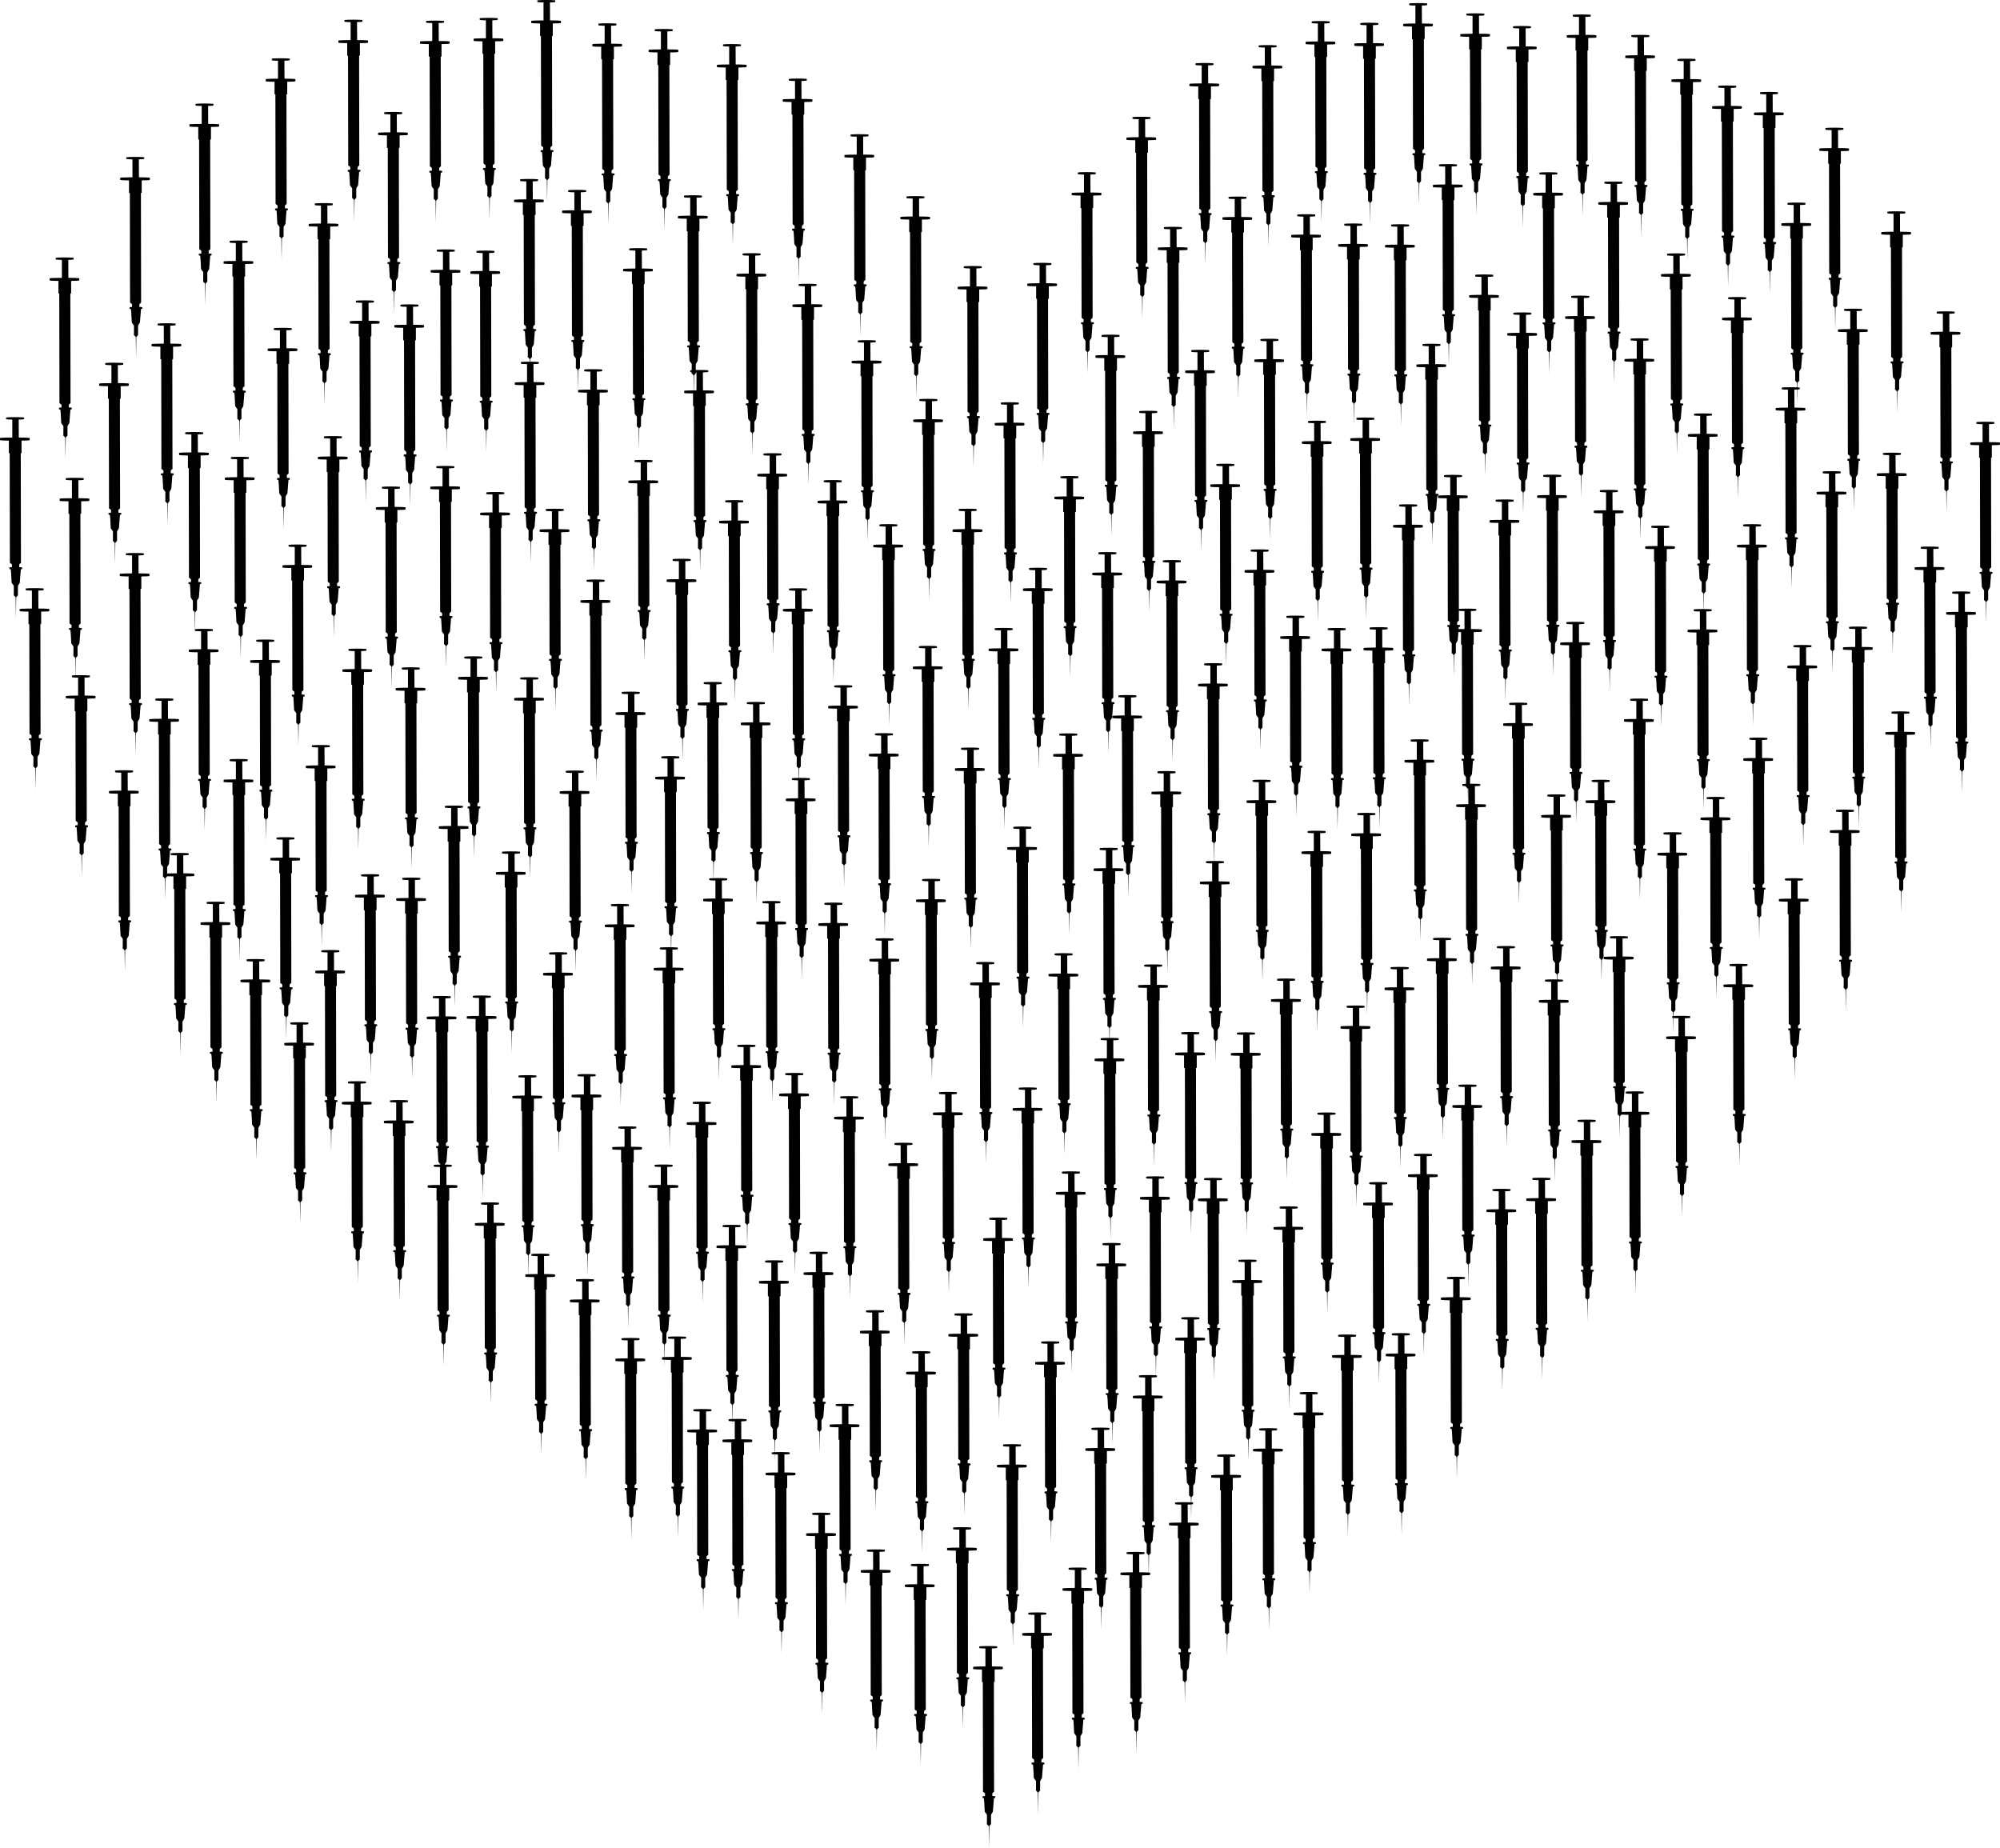 <?xml version="1.0" encoding="utf-8"?>
<!-- Generator: Adobe Illustrator 20.0.0, SVG Export Plug-In . SVG Version: 6.00 Build 0)  -->
<!DOCTYPE svg PUBLIC "-//W3C//DTD SVG 1.1//EN" "http://www.w3.org/Graphics/SVG/1.1/DTD/svg11.dtd">
<svg version="1.1" id="Layer_1" xmlns="http://www.w3.org/2000/svg" xmlns:xlink="http://www.w3.org/1999/xlink" x="0px" y="0px"
	 viewBox="0 0 5412.168 5000" enable-background="new 0 0 5412.168 5000" xml:space="preserve">
<symbol  id="_x31_" viewBox="-18.434 -125 36.869 250">
	<path d="M1.287-125l0.336,26.635c0.005,0.043,0.01,0.081,0.016,0.11c0.585,0.639,1.071,1.369,1.65,2.011
		c0.176,0.092,0.539,0.058,0.486,0.347C3.83-90.689,3.697-84.59,3.796-84.043c2.979,5.316,2.016,1.481,2.662,8.55
		c0.009,0.098,0.776,9.783,0.913,11.897c0.53,0.132,1.103,0.118,1.597,0.376c0.128,0.163-0.013,1.066,0.093,1.902
		c-0.609,0.264-3.418,0.363-3.699,0.445c0.107,1.118-0.031,2.25,0.069,3.365c0.968,1.054,2.033,1.676,2.103,2.064
		C7.49-54.235,7.332,79.28,7.307,79.989c0.05,0.525,1.004,0.241,0.982,0.807c-0.027,4.23,0.027,12.8-0.016,15.096
		c12.037,0.431,9.977-0.398,10.096,3.284c-1.049,0.472-12.751,0.531-13.506,0.527c-0.097,0.996,0.004,20.535-0.107,22.287
		c0.243-0.016,6.776,0.152,6.657,0.7c-0.043,1.956,0.186,1.826-0.428,1.93c-4.322,0.506-19.085,0.548-21.868-0.128
		c-0.005-0.099-0.056-1.734,0.046-1.984c0.835-0.417,6.728-0.559,7.639-0.556c-0.049-1,0.019-11.53,0.01-22.252
		c-0.636,0.002-14.982-0.039-15.219-0.634c-0.043-0.229-0.035-2.285,0.016-2.634c1.733-0.437,9.089-0.52,10.93-0.526
		c0.037-1.33,0.004-14.038,0-15.385c0.342-0.138,0.698-0.236,1.042-0.37c0.043-1.357,0.151-135.252,0.245-135.677
		c0.75-0.734,1.679-1.275,2.45-1.99c0.094-0.245,0.053-0.518,0.061-0.776c-0.1-2.95,0.229-2.606-0.272-2.686
		c-0.918-0.04-1.834-0.156-2.74-0.299c-0.227-0.174-0.099-0.502-0.123-0.744c0.044-0.402-0.082-0.836,0.062-1.217
		c2.2-1.296,1.613,3.846,2.697-16.686c0.069-0.798,1.271-1.924,2.75-4.14c0.058-7.754-0.117-12.091-0.117-12.091
		c0.733-0.168,0.231,0.383,2.365-2.204c0-0.002,0-0.005,0.001-0.007L1.287-125z"/>
</symbol>
<g>
	
		<use xlink:href="#_x31_"  width="36.869" height="250" x="-18.434" y="-125" transform="matrix(2.183 0 0 -2.183 3120.081 2882.622)" overflow="visible"/>
	
		<use xlink:href="#_x31_"  width="36.869" height="250" x="-18.434" y="-125" transform="matrix(2.183 0 0 -2.183 4434.998 2163.175)" overflow="visible"/>
	
		<use xlink:href="#_x31_"  width="36.869" height="250" x="-18.434" y="-125" transform="matrix(2.183 0 0 -2.183 2877.584 2852.199)" overflow="visible"/>
	
		<use xlink:href="#_x31_"  width="36.869" height="250" x="-18.434" y="-125" transform="matrix(2.183 0 0 -2.183 2392.965 2811.807)" overflow="visible"/>
	
		<use xlink:href="#_x31_"  width="36.869" height="250" x="-18.434" y="-125" transform="matrix(2.183 0 0 -2.183 40.239 1401.681)" overflow="visible"/>
	
		<use xlink:href="#_x31_"  width="36.869" height="250" x="-18.434" y="-125" transform="matrix(2.183 0 0 -2.183 2369.692 4465.683)" overflow="visible"/>
	
		<use xlink:href="#_x31_"  width="36.869" height="250" x="-18.434" y="-125" transform="matrix(2.183 0 0 -2.183 201.631 1565.869)" overflow="visible"/>
	
		<use xlink:href="#_x31_"  width="36.869" height="250" x="-18.434" y="-125" transform="matrix(2.183 0 0 -2.183 1844.099 1784.878)" overflow="visible"/>
	
		<use xlink:href="#_x31_"  width="36.869" height="250" x="-18.434" y="-125" transform="matrix(2.183 0 0 -2.183 3562.21 2520.929)" overflow="visible"/>
	
		<use xlink:href="#_x31_"  width="36.869" height="250" x="-18.434" y="-125" transform="matrix(2.183 0 0 -2.183 1586.946 3179.378)" overflow="visible"/>
	
		<use xlink:href="#_x31_"  width="36.869" height="250" x="-18.434" y="-125" transform="matrix(2.183 0 0 -2.183 809.476 3039.056)" overflow="visible"/>
	
		<use xlink:href="#_x31_"  width="36.869" height="250" x="-18.434" y="-125" transform="matrix(2.183 0 0 -2.183 645.282 2326.737)" overflow="visible"/>
	
		<use xlink:href="#_x31_"  width="36.869" height="250" x="-18.434" y="-125" transform="matrix(2.183 0 0 -2.183 1726.365 944.301)" overflow="visible"/>
	
		<use xlink:href="#_x31_"  width="36.869" height="250" x="-18.434" y="-125" transform="matrix(2.183 0 0 -2.183 2841.496 3902.523)" overflow="visible"/>
	
		<use xlink:href="#_x31_"  width="36.869" height="250" x="-18.434" y="-125" transform="matrix(2.183 0 0 -2.183 2631.756 992.665)" overflow="visible"/>
	
		<use xlink:href="#_x31_"  width="36.869" height="250" x="-18.434" y="-125" transform="matrix(2.183 0 0 -2.183 2738.053 4180.885)" overflow="visible"/>
	
		<use xlink:href="#_x31_"  width="36.869" height="250" x="-18.434" y="-125" transform="matrix(2.183 0 0 -2.183 2391.441 2256.829)" overflow="visible"/>
	
		<use xlink:href="#_x31_"  width="36.869" height="250" x="-18.434" y="-125" transform="matrix(2.183 0 0 -2.183 1433.233 1251.611)" overflow="visible"/>
	
		<use xlink:href="#_x31_"  width="36.869" height="250" x="-18.434" y="-125" transform="matrix(2.183 0 0 -2.183 335.078 2357.169)" overflow="visible"/>
	
		<use xlink:href="#_x31_"  width="36.869" height="250" x="-18.434" y="-125" transform="matrix(2.183 0 0 -2.183 3534.142 852.495)" overflow="visible"/>
	
		<use xlink:href="#_x31_"  width="36.869" height="250" x="-18.434" y="-125" transform="matrix(2.183 0 0 -2.183 4860.747 821.028)" overflow="visible"/>
	
		<use xlink:href="#_x31_"  width="36.869" height="250" x="-18.434" y="-125" transform="matrix(2.183 0 0 -2.183 5131.062 844.685)" overflow="visible"/>
	
		<use xlink:href="#_x31_"  width="36.869" height="250" x="-18.434" y="-125" transform="matrix(2.183 0 0 -2.183 2897.365 3442.64)" overflow="visible"/>
	
		<use xlink:href="#_x31_"  width="36.869" height="250" x="-18.434" y="-125" transform="matrix(2.183 0 0 -2.183 4119.063 1118.291)" overflow="visible"/>
	
		<use xlink:href="#_x31_"  width="36.869" height="250" x="-18.434" y="-125" transform="matrix(2.183 0 0 -2.183 1891.722 1274.003)" overflow="visible"/>
	
		<use xlink:href="#_x31_"  width="36.869" height="250" x="-18.434" y="-125" transform="matrix(2.183 0 0 -2.183 4673.44 504.217)" overflow="visible"/>
	
		<use xlink:href="#_x31_"  width="36.869" height="250" x="-18.434" y="-125" transform="matrix(2.183 0 0 -2.183 1063.375 575.736)" overflow="visible"/>
	
		<use xlink:href="#_x31_"  width="36.869" height="250" x="-18.434" y="-125" transform="matrix(2.183 0 0 -2.183 2086.932 2711.057)" overflow="visible"/>
	
		<use xlink:href="#_x31_"  width="36.869" height="250" x="-18.434" y="-125" transform="matrix(2.183 0 0 -2.183 1509.808 2849.666)" overflow="visible"/>
	
		<use xlink:href="#_x31_"  width="36.869" height="250" x="-18.434" y="-125" transform="matrix(2.183 0 0 -2.183 3004.576 1178.453)" overflow="visible"/>
	
		<use xlink:href="#_x31_"  width="36.869" height="250" x="-18.434" y="-125" transform="matrix(2.183 0 0 -2.183 648.599 1508.969)" overflow="visible"/>
	
		<use xlink:href="#_x31_"  width="36.869" height="250" x="-18.434" y="-125" transform="matrix(2.183 0 0 -2.183 3106.592 1384.475)" overflow="visible"/>
	
		<use xlink:href="#_x31_"  width="36.869" height="250" x="-18.434" y="-125" transform="matrix(2.183 0 0 -2.183 4107.896 2174.259)" overflow="visible"/>
	
		<use xlink:href="#_x31_"  width="36.869" height="250" x="-18.434" y="-125" transform="matrix(2.183 0 0 -2.183 3050.206 2153.724)" overflow="visible"/>
	
		<use xlink:href="#_x31_"  width="36.869" height="250" x="-18.434" y="-125" transform="matrix(2.183 0 0 -2.183 364.341 1769.298)" overflow="visible"/>
	
		<use xlink:href="#_x31_"  width="36.869" height="250" x="-18.434" y="-125" transform="matrix(2.183 0 0 -2.183 1303.281 2966.76)" overflow="visible"/>
	
		<use xlink:href="#_x31_"  width="36.869" height="250" x="-18.434" y="-125" transform="matrix(2.183 0 0 -2.183 764.481 1159.975)" overflow="visible"/>
	
		<use xlink:href="#_x31_"  width="36.869" height="250" x="-18.434" y="-125" transform="matrix(2.183 0 0 -2.183 3991.826 308.93)" overflow="visible"/>
	
		<use xlink:href="#_x31_"  width="36.869" height="250" x="-18.434" y="-125" transform="matrix(2.183 0 0 -2.183 4331.062 2382.951)" overflow="visible"/>
	
		<use xlink:href="#_x31_"  width="36.869" height="250" x="-18.434" y="-125" transform="matrix(2.183 0 0 -2.183 2999.666 2567.042)" overflow="visible"/>
	
		<use xlink:href="#_x31_"  width="36.869" height="250" x="-18.434" y="-125" transform="matrix(2.183 0 0 -2.183 1339.694 1604.296)" overflow="visible"/>
	
		<use xlink:href="#_x31_"  width="36.869" height="250" x="-18.434" y="-125" transform="matrix(2.183 0 0 -2.183 717.191 2003.499)" overflow="visible"/>
	
		<use xlink:href="#_x31_"  width="36.869" height="250" x="-18.434" y="-125" transform="matrix(2.183 0 0 -2.183 1079.099 3249.666)" overflow="visible"/>
	
		<use xlink:href="#_x31_"  width="36.869" height="250" x="-18.434" y="-125" transform="matrix(2.183 0 0 -2.183 2511.552 1352.118)" overflow="visible"/>
	
		<use xlink:href="#_x31_"  width="36.869" height="250" x="-18.434" y="-125" transform="matrix(2.183 0 0 -2.183 4525.355 2524.91)" overflow="visible"/>
	
		<use xlink:href="#_x31_"  width="36.869" height="250" x="-18.434" y="-125" transform="matrix(2.183 0 0 -2.183 2977.302 4136.105)" overflow="visible"/>
	
		<use xlink:href="#_x31_"  width="36.869" height="250" x="-18.434" y="-125" transform="matrix(2.183 0 0 -2.183 2996.156 1766.788)" overflow="visible"/>
	
		<use xlink:href="#_x31_"  width="36.869" height="250" x="-18.434" y="-125" transform="matrix(2.183 0 0 -2.183 1426.753 3182.326)" overflow="visible"/>
	
		<use xlink:href="#_x31_"  width="36.869" height="250" x="-18.434" y="-125" transform="matrix(2.183 0 0 -2.183 2780.576 3215.472)" overflow="visible"/>
	
		<use xlink:href="#_x31_"  width="36.869" height="250" x="-18.434" y="-125" transform="matrix(2.183 0 0 -2.183 759.232 430.563)" overflow="visible"/>
	
		<use xlink:href="#_x31_"  width="36.869" height="250" x="-18.434" y="-125" transform="matrix(2.183 0 0 -2.183 3348.218 804.799)" overflow="visible"/>
	
		<use xlink:href="#_x31_"  width="36.869" height="250" x="-18.434" y="-125" transform="matrix(2.183 0 0 -2.183 5371.929 1414.132)" overflow="visible"/>
	
		<use xlink:href="#_x31_"  width="36.869" height="250" x="-18.434" y="-125" transform="matrix(2.183 0 0 -2.183 174.403 969.532)" overflow="visible"/>
	
		<use xlink:href="#_x31_"  width="36.869" height="250" x="-18.434" y="-125" transform="matrix(2.183 0 0 -2.183 93.317 1864.426)" overflow="visible"/>
	
		<use xlink:href="#_x31_"  width="36.869" height="250" x="-18.434" y="-125" transform="matrix(2.183 0 0 -2.183 1204.508 1533.659)" overflow="visible"/>
	
		<use xlink:href="#_x31_"  width="36.869" height="250" x="-18.434" y="-125" transform="matrix(2.183 0 0 -2.183 1874.688 801.265)" overflow="visible"/>
	
		<use xlink:href="#_x31_"  width="36.869" height="250" x="-18.434" y="-125" transform="matrix(2.183 0 0 -2.183 444.027 2162.702)" overflow="visible"/>
	
		<use xlink:href="#_x31_"  width="36.869" height="250" x="-18.434" y="-125" transform="matrix(2.183 0 0 -2.183 5142.133 2197.93)" overflow="visible"/>
	
		<use xlink:href="#_x31_"  width="36.869" height="250" x="-18.434" y="-125" transform="matrix(2.183 0 0 -2.183 3429.66 394.883)" overflow="visible"/>
	
		<use xlink:href="#_x31_"  width="36.869" height="250" x="-18.434" y="-125" transform="matrix(2.183 0 0 -2.183 2112.178 4202.221)" overflow="visible"/>
	
		<use xlink:href="#_x31_"  width="36.869" height="250" x="-18.434" y="-125" transform="matrix(2.183 0 0 -2.183 4118.111 343.147)" overflow="visible"/>
	
		<use xlink:href="#_x31_"  width="36.869" height="250" x="-18.434" y="-125" transform="matrix(2.183 0 0 -2.183 875.479 822.502)" overflow="visible"/>
	
		<use xlink:href="#_x31_"  width="36.869" height="250" x="-18.434" y="-125" transform="matrix(2.183 0 0 -2.183 1112.429 2647.703)" overflow="visible"/>
	
		<use xlink:href="#_x31_"  width="36.869" height="250" x="-18.434" y="-125" transform="matrix(2.183 0 0 -2.183 4275.688 1072.843)" overflow="visible"/>
	
		<use xlink:href="#_x31_"  width="36.869" height="250" x="-18.434" y="-125" transform="matrix(2.183 0 0 -2.183 3431.066 4137.628)" overflow="visible"/>
	
		<use xlink:href="#_x31_"  width="36.869" height="250" x="-18.434" y="-125" transform="matrix(2.183 0 0 -2.183 4210.977 2422.484)" overflow="visible"/>
	
		<use xlink:href="#_x31_"  width="36.869" height="250" x="-18.434" y="-125" transform="matrix(2.183 0 0 -2.183 552.799 552.918)" overflow="visible"/>
	
		<use xlink:href="#_x31_"  width="36.869" height="250" x="-18.434" y="-125" transform="matrix(2.183 0 0 -2.183 3661.419 877.611)" overflow="visible"/>
	
		<use xlink:href="#_x31_"  width="36.869" height="250" x="-18.434" y="-125" transform="matrix(2.183 0 0 -2.183 2476.662 803.521)" overflow="visible"/>
	
		<use xlink:href="#_x31_"  width="36.869" height="250" x="-18.434" y="-125" transform="matrix(2.183 0 0 -2.183 4549.034 3021.747)" overflow="visible"/>
	
		<use xlink:href="#_x31_"  width="36.869" height="250" x="-18.434" y="-125" transform="matrix(2.183 0 0 -2.183 2367.238 3818.193)" overflow="visible"/>
	
		<use xlink:href="#_x31_"  width="36.869" height="250" x="-18.434" y="-125" transform="matrix(2.183 0 0 -2.183 804.631 1746.372)" overflow="visible"/>
	
		<use xlink:href="#_x31_"  width="36.869" height="250" x="-18.434" y="-125" transform="matrix(2.183 0 0 -2.183 4877.004 2018.216)" overflow="visible"/>
	
		<use xlink:href="#_x31_"  width="36.869" height="250" x="-18.434" y="-125" transform="matrix(2.183 0 0 -2.183 3072.347 4472.404)" overflow="visible"/>
	
		<use xlink:href="#_x31_"  width="36.869" height="250" x="-18.434" y="-125" transform="matrix(2.183 0 0 -2.183 3850.311 3395.006)" overflow="visible"/>
	
		<use xlink:href="#_x31_"  width="36.869" height="250" x="-18.434" y="-125" transform="matrix(2.183 0 0 -2.183 2214.743 3660.011)" overflow="visible"/>
	
		<use xlink:href="#_x31_"  width="36.869" height="250" x="-18.434" y="-125" transform="matrix(2.183 0 0 -2.183 4204.532 2923.138)" overflow="visible"/>
	
		<use xlink:href="#_x31_"  width="36.869" height="250" x="-18.434" y="-125" transform="matrix(2.183 0 0 -2.183 1107.33 1096.427)" overflow="visible"/>
	
		<use xlink:href="#_x31_"  width="36.869" height="250" x="-18.434" y="-125" transform="matrix(2.183 0 0 -2.183 3837.198 281.244)" overflow="visible"/>
	
		<use xlink:href="#_x31_"  width="36.869" height="250" x="-18.434" y="-125" transform="matrix(2.183 0 0 -2.183 3970.571 3207.651)" overflow="visible"/>
	
		<use xlink:href="#_x31_"  width="36.869" height="250" x="-18.434" y="-125" transform="matrix(2.183 0 0 -2.183 2808.392 1809.178)" overflow="visible"/>
	
		<use xlink:href="#_x31_"  width="36.869" height="250" x="-18.434" y="-125" transform="matrix(2.183 0 0 -2.183 2806.397 4636.152)" overflow="visible"/>
	
		<use xlink:href="#_x31_"  width="36.869" height="250" x="-18.434" y="-125" transform="matrix(2.183 0 0 -2.183 5027.429 1968.343)" overflow="visible"/>
	
		<use xlink:href="#_x31_"  width="36.869" height="250" x="-18.434" y="-125" transform="matrix(2.183 0 0 -2.183 3434.491 1189.533)" overflow="visible"/>
	
		<use xlink:href="#_x31_"  width="36.869" height="250" x="-18.434" y="-125" transform="matrix(2.183 0 0 -2.183 4279.819 311.997)" overflow="visible"/>
	
		<use xlink:href="#_x31_"  width="36.869" height="250" x="-18.434" y="-125" transform="matrix(2.183 0 0 -2.183 2166.671 2377.86)" overflow="visible"/>
	
		<use xlink:href="#_x31_"  width="36.869" height="250" x="-18.434" y="-125" transform="matrix(2.183 0 0 -2.183 1382.156 2576.742)" overflow="visible"/>
	
		<use xlink:href="#_x31_"  width="36.869" height="250" x="-18.434" y="-125" transform="matrix(2.183 0 0 -2.183 4956.183 1547.891)" overflow="visible"/>
	
		<use xlink:href="#_x31_"  width="36.869" height="250" x="-18.434" y="-125" transform="matrix(2.183 0 0 -2.183 4438.255 367.176)" overflow="visible"/>
	
		<use xlink:href="#_x31_"  width="36.869" height="250" x="-18.434" y="-125" transform="matrix(2.183 0 0 -2.183 2281.274 2127.025)" overflow="visible"/>
	
		<use xlink:href="#_x31_"  width="36.869" height="250" x="-18.434" y="-125" transform="matrix(2.183 0 0 -2.183 2252.855 1571.936)" overflow="visible"/>
	
		<use xlink:href="#_x31_"  width="36.869" height="250" x="-18.434" y="-125" transform="matrix(2.183 0 0 -2.183 2033.261 958.013)" overflow="visible"/>
	
		<use xlink:href="#_x31_"  width="36.869" height="250" x="-18.434" y="-125" transform="matrix(2.183 0 0 -2.183 2820.165 984.077)" overflow="visible"/>
	
		<use xlink:href="#_x31_"  width="36.869" height="250" x="-18.434" y="-125" transform="matrix(2.183 0 0 -2.183 2665.581 2875.952)" overflow="visible"/>
	
		<use xlink:href="#_x31_"  width="36.869" height="250" x="-18.434" y="-125" transform="matrix(2.183 0 0 -2.183 2325.362 636.026)" overflow="visible"/>
	
		<use xlink:href="#_x31_"  width="36.869" height="250" x="-18.434" y="-125" transform="matrix(2.183 0 0 -2.183 2297.361 3239.041)" overflow="visible"/>
	
		<use xlink:href="#_x31_"  width="36.869" height="250" x="-18.434" y="-125" transform="matrix(2.183 0 0 -2.183 3156.053 2359.37)" overflow="visible"/>
	
		<use xlink:href="#_x31_"  width="36.869" height="250" x="-18.434" y="-125" transform="matrix(2.183 0 0 -2.183 3504.685 1938.74)" overflow="visible"/>
	
		<use xlink:href="#_x31_"  width="36.869" height="250" x="-18.434" y="-125" transform="matrix(2.183 0 0 -2.183 3573.227 329.788)" overflow="visible"/>
	
		<use xlink:href="#_x31_"  width="36.869" height="250" x="-18.434" y="-125" transform="matrix(2.183 0 0 -2.183 955.815 326.137)" overflow="visible"/>
	
		<use xlink:href="#_x31_"  width="36.869" height="250" x="-18.434" y="-125" transform="matrix(2.183 0 0 -2.183 1313.102 951.016)" overflow="visible"/>
	
		<use xlink:href="#_x31_"  width="36.869" height="250" x="-18.434" y="-125" transform="matrix(2.183 0 0 -2.183 2606.64 3826.745)" overflow="visible"/>
	
		<use xlink:href="#_x31_"  width="36.869" height="250" x="-18.434" y="-125" transform="matrix(2.183 0 0 -2.183 3282.32 2067.35)" overflow="visible"/>
	
		<use xlink:href="#_x31_"  width="36.869" height="250" x="-18.434" y="-125" transform="matrix(2.183 0 0 -2.183 965.368 3198.699)" overflow="visible"/>
	
		<use xlink:href="#_x31_"  width="36.869" height="250" x="-18.434" y="-125" transform="matrix(2.183 0 0 -2.183 645.185 923.81)" overflow="visible"/>
	
		<use xlink:href="#_x31_"  width="36.869" height="250" x="-18.434" y="-125" transform="matrix(2.183 0 0 -2.183 3287.187 2602.723)" overflow="visible"/>
	
		<use xlink:href="#_x31_"  width="36.869" height="250" x="-18.434" y="-125" transform="matrix(2.183 0 0 -2.183 4563.171 431.69)" overflow="visible"/>
	
		<use xlink:href="#_x31_"  width="36.869" height="250" x="-18.434" y="-125" transform="matrix(2.183 0 0 -2.183 5119.149 1497.872)" overflow="visible"/>
	
		<use xlink:href="#_x31_"  width="36.869" height="250" x="-18.434" y="-125" transform="matrix(2.183 0 0 -2.183 1321.869 321.189)" overflow="visible"/>
	
		<use xlink:href="#_x31_"  width="36.869" height="250" x="-18.434" y="-125" transform="matrix(2.183 0 0 -2.183 1582.385 3734.024)" overflow="visible"/>
	
		<use xlink:href="#_x31_"  width="36.869" height="250" x="-18.434" y="-125" transform="matrix(2.183 0 0 -2.183 1696.983 3320.878)" overflow="visible"/>
	
		<use xlink:href="#_x31_"  width="36.869" height="250" x="-18.434" y="-125" transform="matrix(2.183 0 0 -2.183 986.881 1085.678)" overflow="visible"/>
	
		<use xlink:href="#_x31_"  width="36.869" height="250" x="-18.434" y="-125" transform="matrix(2.183 0 0 -2.183 582.945 2712.881)" overflow="visible"/>
	
		<use xlink:href="#_x31_"  width="36.869" height="250" x="-18.434" y="-125" transform="matrix(2.183 0 0 -2.183 3694.289 1402.768)" overflow="visible"/>
	
		<use xlink:href="#_x31_"  width="36.869" height="250" x="-18.434" y="-125" transform="matrix(2.183 0 0 -2.183 3901.837 2810.516)" overflow="visible"/>
	
		<use xlink:href="#_x31_"  width="36.869" height="250" x="-18.434" y="-125" transform="matrix(2.183 0 0 -2.183 3704.96 334.345)" overflow="visible"/>
	
		<use xlink:href="#_x31_"  width="36.869" height="250" x="-18.434" y="-125" transform="matrix(2.183 0 0 -2.183 5013.938 1108.143)" overflow="visible"/>
	
		<use xlink:href="#_x31_"  width="36.869" height="250" x="-18.434" y="-125" transform="matrix(2.183 0 0 -2.183 2765.851 2509.462)" overflow="visible"/>
	
		<use xlink:href="#_x31_"  width="36.869" height="250" x="-18.434" y="-125" transform="matrix(2.183 0 0 -2.183 1795.45 351.267)" overflow="visible"/>
	
		<use xlink:href="#_x31_"  width="36.869" height="250" x="-18.434" y="-125" transform="matrix(2.183 0 0 -2.183 2492.28 3929.211)" overflow="visible"/>
	
		<use xlink:href="#_x31_"  width="36.869" height="250" x="-18.434" y="-125" transform="matrix(2.183 0 0 -2.183 4071.124 1624.391)" overflow="visible"/>
	
		<use xlink:href="#_x31_"  width="36.869" height="250" x="-18.434" y="-125" transform="matrix(2.183 0 0 -2.183 2731.987 1361.383)" overflow="visible"/>
	
		<use xlink:href="#_x31_"  width="36.869" height="250" x="-18.434" y="-125" transform="matrix(2.183 0 0 -2.183 1986.236 1626.211)" overflow="visible"/>
	
		<use xlink:href="#_x31_"  width="36.869" height="250" x="-18.434" y="-125" transform="matrix(2.183 0 0 -2.183 3371.019 3066.404)" overflow="visible"/>
	
		<use xlink:href="#_x31_"  width="36.869" height="250" x="-18.434" y="-125" transform="matrix(2.183 0 0 -2.183 3696.785 2472.504)" overflow="visible"/>
	
		<use xlink:href="#_x31_"  width="36.869" height="250" x="-18.434" y="-125" transform="matrix(2.183 0 0 -2.183 1677.007 2718.928)" overflow="visible"/>
	
		<use xlink:href="#_x31_"  width="36.869" height="250" x="-18.434" y="-125" transform="matrix(2.183 0 0 -2.183 4642.05 2429.268)" overflow="visible"/>
	
		<use xlink:href="#_x31_"  width="36.869" height="250" x="-18.434" y="-125" transform="matrix(2.183 0 0 -2.183 551.139 1974.523)" overflow="visible"/>
	
		<use xlink:href="#_x31_"  width="36.869" height="250" x="-18.434" y="-125" transform="matrix(2.183 0 0 -2.183 2148.752 3176.265)" overflow="visible"/>
	
		<use xlink:href="#_x31_"  width="36.869" height="250" x="-18.434" y="-125" transform="matrix(2.183 0 0 -2.183 2019.173 3099.802)" overflow="visible"/>
	
		<use xlink:href="#_x31_"  width="36.869" height="250" x="-18.434" y="-125" transform="matrix(2.183 0 0 -2.183 4262.37 1955.544)" overflow="visible"/>
	
		<use xlink:href="#_x31_"  width="36.869" height="250" x="-18.434" y="-125" transform="matrix(2.183 0 0 -2.183 218.316 2099.93)" overflow="visible"/>
	
		<use xlink:href="#_x31_"  width="36.869" height="250" x="-18.434" y="-125" transform="matrix(2.183 0 0 -2.183 867.715 2288.892)" overflow="visible"/>
	
		<use xlink:href="#_x31_"  width="36.869" height="250" x="-18.434" y="-125" transform="matrix(2.183 0 0 -2.183 1979.207 3587.387)" overflow="visible"/>
	
		<use xlink:href="#_x31_"  width="36.869" height="250" x="-18.434" y="-125" transform="matrix(2.183 0 0 -2.183 2089.754 1499.258)" overflow="visible"/>
	
		<use xlink:href="#_x31_"  width="36.869" height="250" x="-18.434" y="-125" transform="matrix(2.183 0 0 -2.183 3203.581 4337.868)" overflow="visible"/>
	
		<use xlink:href="#_x31_"  width="36.869" height="250" x="-18.434" y="-125" transform="matrix(2.183 0 0 -2.183 4700.359 1076.626)" overflow="visible"/>
	
		<use xlink:href="#_x31_"  width="36.869" height="250" x="-18.434" y="-125" transform="matrix(2.183 0 0 -2.183 2519.095 2651.006)" overflow="visible"/>
	
		<use xlink:href="#_x31_"  width="36.869" height="250" x="-18.434" y="-125" transform="matrix(2.183 0 0 -2.183 893.364 2843.683)" overflow="visible"/>
	
		<use xlink:href="#_x31_"  width="36.869" height="250" x="-18.434" y="-125" transform="matrix(2.183 0 0 -2.183 450.308 1147.566)" overflow="visible"/>
	
		<use xlink:href="#_x31_"  width="36.869" height="250" x="-18.434" y="-125" transform="matrix(2.183 0 0 -2.183 1554.809 2357.961)" overflow="visible"/>
	
		<use xlink:href="#_x31_"  width="36.869" height="250" x="-18.434" y="-125" transform="matrix(2.183 0 0 -2.183 2700.879 3567.673)" overflow="visible"/>
	
		<use xlink:href="#_x31_"  width="36.869" height="250" x="-18.434" y="-125" transform="matrix(2.183 0 0 -2.183 1928.084 2118.259)" overflow="visible"/>
	
		<use xlink:href="#_x31_"  width="36.869" height="250" x="-18.434" y="-125" transform="matrix(2.183 0 0 -2.183 3840.994 2273.451)" overflow="visible"/>
	
		<use xlink:href="#_x31_"  width="36.869" height="250" x="-18.434" y="-125" transform="matrix(2.183 0 0 -2.183 1900.178 4085.832)" overflow="visible"/>
	
		<use xlink:href="#_x31_"  width="36.869" height="250" x="-18.434" y="-125" transform="matrix(2.183 0 0 -2.183 3170.448 1788.414)" overflow="visible"/>
	
		<use xlink:href="#_x31_"  width="36.869" height="250" x="-18.434" y="-125" transform="matrix(2.183 0 0 -2.183 1809.285 2836.102)" overflow="visible"/>
	
		<use xlink:href="#_x31_"  width="36.869" height="250" x="-18.434" y="-125" transform="matrix(2.183 0 0 -2.183 1194.896 2967.999)" overflow="visible"/>
	
		<use xlink:href="#_x31_"  width="36.869" height="250" x="-18.434" y="-125" transform="matrix(2.183 0 0 -2.183 485.576 2580.942)" overflow="visible"/>
	
		<use xlink:href="#_x31_"  width="36.869" height="250" x="-18.434" y="-125" transform="matrix(2.183 0 0 -2.183 3917.793 716.896)" overflow="visible"/>
	
		<use xlink:href="#_x31_"  width="36.869" height="250" x="-18.434" y="-125" transform="matrix(2.183 0 0 -2.183 5264.573 1115.38)" overflow="visible"/>
	
		<use xlink:href="#_x31_"  width="36.869" height="250" x="-18.434" y="-125" transform="matrix(2.183 0 0 -2.183 1604.627 1271.918)" overflow="visible"/>
	
		<use xlink:href="#_x31_"  width="36.869" height="250" x="-18.434" y="-125" transform="matrix(2.183 0 0 -2.183 1643.186 335.896)" overflow="visible"/>
	
		<use xlink:href="#_x31_"  width="36.869" height="250" x="-18.434" y="-125" transform="matrix(2.183 0 0 -2.183 2564.74 3227.566)" overflow="visible"/>
	
		<use xlink:href="#_x31_"  width="36.869" height="250" x="-18.434" y="-125" transform="matrix(2.183 0 0 -2.183 3007.285 3636.372)" overflow="visible"/>
	
		<use xlink:href="#_x31_"  width="36.869" height="250" x="-18.434" y="-125" transform="matrix(2.183 0 0 -2.183 2603.004 4405.581)" overflow="visible"/>
	
		<use xlink:href="#_x31_"  width="36.869" height="250" x="-18.434" y="-125" transform="matrix(2.183 0 0 -2.183 4607 1920.936)" overflow="visible"/>
	
		<use xlink:href="#_x31_"  width="36.869" height="250" x="-18.434" y="-125" transform="matrix(2.183 0 0 -2.183 4740.744 1691.287)" overflow="visible"/>
	
		<use xlink:href="#_x31_"  width="36.869" height="250" x="-18.434" y="-125" transform="matrix(2.183 0 0 -2.183 2285.407 4071.671)" overflow="visible"/>
	
		<use xlink:href="#_x31_"  width="36.869" height="250" x="-18.434" y="-125" transform="matrix(2.183 0 0 -2.183 4062.675 3489.931)" overflow="visible"/>
	
		<use xlink:href="#_x31_"  width="36.869" height="250" x="-18.434" y="-125" transform="matrix(2.183 0 0 -2.183 3730.01 1970.012)" overflow="visible"/>
	
		<use xlink:href="#_x31_"  width="36.869" height="250" x="-18.434" y="-125" transform="matrix(2.183 0 0 -2.183 2715.5 1972.077)" overflow="visible"/>
	
		<use xlink:href="#_x31_"  width="36.869" height="250" x="-18.434" y="-125" transform="matrix(2.183 0 0 -2.183 1057.271 1589.371)" overflow="visible"/>
	
		<use xlink:href="#_x31_"  width="36.869" height="250" x="-18.434" y="-125" transform="matrix(2.183 0 0 -2.183 1942.971 2649.065)" overflow="visible"/>
	
		<use xlink:href="#_x31_"  width="36.869" height="250" x="-18.434" y="-125" transform="matrix(2.183 0 0 -2.183 4607.783 1391.591)" overflow="visible"/>
	
		<use xlink:href="#_x31_"  width="36.869" height="250" x="-18.434" y="-125" transform="matrix(2.183 0 0 -2.183 3939.474 3727.983)" overflow="visible"/>
	
		<use xlink:href="#_x31_"  width="36.869" height="250" x="-18.434" y="-125" transform="matrix(2.183 0 0 -2.183 2488.815 4504.746)" overflow="visible"/>
	
		<use xlink:href="#_x31_"  width="36.869" height="250" x="-18.434" y="-125" transform="matrix(2.183 0 0 -2.183 4170.533 3459.856)" overflow="visible"/>
	
		<use xlink:href="#_x31_"  width="36.869" height="250" x="-18.434" y="-125" transform="matrix(2.183 0 0 -2.183 2673.563 4727.148)" overflow="visible"/>
	
		<use xlink:href="#_x31_"  width="36.869" height="250" x="-18.434" y="-125" transform="matrix(2.183 0 0 -2.183 3588.953 3283.298)" overflow="visible"/>
	
		<use xlink:href="#_x31_"  width="36.869" height="250" x="-18.434" y="-125" transform="matrix(2.183 0 0 -2.183 3413.41 2382.877)" overflow="visible"/>
	
		<use xlink:href="#_x31_"  width="36.869" height="250" x="-18.434" y="-125" transform="matrix(2.183 0 0 -2.183 1561.241 786.634)" overflow="visible"/>
	
		<use xlink:href="#_x31_"  width="36.869" height="250" x="-18.434" y="-125" transform="matrix(2.183 0 0 -2.183 3980.834 2393.736)" overflow="visible"/>
	
		<use xlink:href="#_x31_"  width="36.869" height="250" x="-18.434" y="-125" transform="matrix(2.183 0 0 -2.183 2890.261 2257.409)" overflow="visible"/>
	
		<use xlink:href="#_x31_"  width="36.869" height="250" x="-18.434" y="-125" transform="matrix(2.183 0 0 -2.183 3729.112 3471.604)" overflow="visible"/>
	
		<use xlink:href="#_x31_"  width="36.869" height="250" x="-18.434" y="-125" transform="matrix(2.183 0 0 -2.183 4853.955 2649.425)" overflow="visible"/>
	
		<use xlink:href="#_x31_"  width="36.869" height="250" x="-18.434" y="-125" transform="matrix(2.183 0 0 -2.183 4963.47 618.352)" overflow="visible"/>
	
		<use xlink:href="#_x31_"  width="36.869" height="250" x="-18.434" y="-125" transform="matrix(2.183 0 0 -2.183 4189.419 738.988)" overflow="visible"/>
	
		<use xlink:href="#_x31_"  width="36.869" height="250" x="-18.434" y="-125" transform="matrix(2.183 0 0 -2.183 1740.764 1517.385)" overflow="visible"/>
	
		<use xlink:href="#_x31_"  width="36.869" height="250" x="-18.434" y="-125" transform="matrix(2.183 0 0 -2.183 1227.684 2452.796)" overflow="visible"/>
	
		<use xlink:href="#_x31_"  width="36.869" height="250" x="-18.434" y="-125" transform="matrix(2.183 0 0 -2.183 1461.75 3665.347)" overflow="visible"/>
	
		<use xlink:href="#_x31_"  width="36.869" height="250" x="-18.434" y="-125" transform="matrix(2.183 0 0 -2.183 5306.659 1873.322)" overflow="visible"/>
	
		<use xlink:href="#_x31_"  width="36.869" height="250" x="-18.434" y="-125" transform="matrix(2.183 0 0 -2.183 3563.177 1411.32)" overflow="visible"/>
	
		<use xlink:href="#_x31_"  width="36.869" height="250" x="-18.434" y="-125" transform="matrix(2.183 0 0 -2.183 2044.834 2172.315)" overflow="visible"/>
	
		<use xlink:href="#_x31_"  width="36.869" height="250" x="-18.434" y="-125" transform="matrix(2.183 0 0 -2.183 3125.277 3456.082)" overflow="visible"/>
	
		<use xlink:href="#_x31_"  width="36.869" height="250" x="-18.434" y="-125" transform="matrix(2.183 0 0 -2.183 3788.209 879.682)" overflow="visible"/>
	
		<use xlink:href="#_x31_"  width="36.869" height="250" x="-18.434" y="-125" transform="matrix(2.183 0 0 -2.183 1110.961 2078.593)" overflow="visible"/>
	
		<use xlink:href="#_x31_"  width="36.869" height="250" x="-18.434" y="-125" transform="matrix(2.183 0 0 -2.183 4845.297 1320.718)" overflow="visible"/>
	
		<use xlink:href="#_x31_"  width="36.869" height="250" x="-18.434" y="-125" transform="matrix(2.183 0 0 -2.183 3105.839 3993.912)" overflow="visible"/>
	
		<use xlink:href="#_x31_"  width="36.869" height="250" x="-18.434" y="-125" transform="matrix(2.183 0 0 -2.183 1477.794 272.853)" overflow="visible"/>
	
		<use xlink:href="#_x31_"  width="36.869" height="250" x="-18.434" y="-125" transform="matrix(2.183 0 0 -2.183 2094.231 3683.328)" overflow="visible"/>
	
		<use xlink:href="#_x31_"  width="36.869" height="250" x="-18.434" y="-125" transform="matrix(2.183 0 0 -2.183 2403.482 1691.178)" overflow="visible"/>
	
		<use xlink:href="#_x31_"  width="36.869" height="250" x="-18.434" y="-125" transform="matrix(2.183 0 0 -2.183 2940.301 738.615)" overflow="visible"/>
	
		<use xlink:href="#_x31_"  width="36.869" height="250" x="-18.434" y="-125" transform="matrix(2.183 0 0 -2.183 2444.217 3365.222)" overflow="visible"/>
	
		<use xlink:href="#_x31_"  width="36.869" height="250" x="-18.434" y="-125" transform="matrix(2.183 0 0 -2.183 1611.079 1841.089)" overflow="visible"/>
	
		<use xlink:href="#_x31_"  width="36.869" height="250" x="-18.434" y="-125" transform="matrix(2.183 0 0 -2.183 900.373 1452.911)" overflow="visible"/>
	
		<use xlink:href="#_x31_"  width="36.869" height="250" x="-18.434" y="-125" transform="matrix(2.183 0 0 -2.183 1197.532 3424.223)" overflow="visible"/>
	
		<use xlink:href="#_x31_"  width="36.869" height="250" x="-18.434" y="-125" transform="matrix(2.183 0 0 -2.183 3616.696 1972.201)" overflow="visible"/>
	
		<use xlink:href="#_x31_"  width="36.869" height="250" x="-18.434" y="-125" transform="matrix(2.183 0 0 -2.183 2617.991 1649.475)" overflow="visible"/>
	
		<use xlink:href="#_x31_"  width="36.869" height="250" x="-18.434" y="-125" transform="matrix(2.183 0 0 -2.183 2158.326 485.414)" overflow="visible"/>
	
		<use xlink:href="#_x31_"  width="36.869" height="250" x="-18.434" y="-125" transform="matrix(2.183 0 0 -2.183 3479.659 2920.765)" overflow="visible"/>
	
		<use xlink:href="#_x31_"  width="36.869" height="250" x="-18.434" y="-125" transform="matrix(2.183 0 0 -2.183 1205.585 947.773)" overflow="visible"/>
	
		<use xlink:href="#_x31_"  width="36.869" height="250" x="-18.434" y="-125" transform="matrix(2.183 0 0 -2.183 3258.843 443.319)" overflow="visible"/>
	
		<use xlink:href="#_x31_"  width="36.869" height="250" x="-18.434" y="-125" transform="matrix(2.183 0 0 -2.183 1995.356 4112.518)" overflow="visible"/>
	
		<use xlink:href="#_x31_"  width="36.869" height="250" x="-18.434" y="-125" transform="matrix(2.183 0 0 -2.183 2184.736 1040.791)" overflow="visible"/>
	
		<use xlink:href="#_x31_"  width="36.869" height="250" x="-18.434" y="-125" transform="matrix(2.183 0 0 -2.183 3002.257 3081.496)" overflow="visible"/>
	
		<use xlink:href="#_x31_"  width="36.869" height="250" x="-18.434" y="-125" transform="matrix(2.183 0 0 -2.183 1431.19 757.117)" overflow="visible"/>
	
		<use xlink:href="#_x31_"  width="36.869" height="250" x="-18.434" y="-125" transform="matrix(2.183 0 0 -2.183 1000.954 2638.433)" overflow="visible"/>
	
		<use xlink:href="#_x31_"  width="36.869" height="250" x="-18.434" y="-125" transform="matrix(2.183 0 0 -2.183 4015.857 1015.525)" overflow="visible"/>
	
		<use xlink:href="#_x31_"  width="36.869" height="250" x="-18.434" y="-125" transform="matrix(2.183 0 0 -2.183 771.914 2538.427)" overflow="visible"/>
	
		<use xlink:href="#_x31_"  width="36.869" height="250" x="-18.434" y="-125" transform="matrix(2.183 0 0 -2.183 4353.1 1598.474)" overflow="visible"/>
	
		<use xlink:href="#_x31_"  width="36.869" height="250" x="-18.434" y="-125" transform="matrix(2.183 0 0 -2.183 1325.398 3526.573)" overflow="visible"/>
	
		<use xlink:href="#_x31_"  width="36.869" height="250" x="-18.434" y="-125" transform="matrix(2.183 0 0 -2.183 1706.237 2144.523)" overflow="visible"/>
	
		<use xlink:href="#_x31_"  width="36.869" height="250" x="-18.434" y="-125" transform="matrix(2.183 0 0 -2.183 3486.41 3537.329)" overflow="visible"/>
	
		<use xlink:href="#_x31_"  width="36.869" height="250" x="-18.434" y="-125" transform="matrix(2.183 0 0 -2.183 3375.098 3681.454)" overflow="visible"/>
	
		<use xlink:href="#_x31_"  width="36.869" height="250" x="-18.434" y="-125" transform="matrix(2.183 0 0 -2.183 3315.387 1527.729)" overflow="visible"/>
	
		<use xlink:href="#_x31_"  width="36.869" height="250" x="-18.434" y="-125" transform="matrix(2.183 0 0 -2.183 308.493 1254.401)" overflow="visible"/>
	
		<use xlink:href="#_x31_"  width="36.869" height="250" x="-18.434" y="-125" transform="matrix(2.183 0 0 -2.183 1705.61 3893.41)" overflow="visible"/>
	
		<use xlink:href="#_x31_"  width="36.869" height="250" x="-18.434" y="-125" transform="matrix(2.183 0 0 -2.183 3873.123 1203.038)" overflow="visible"/>
	
		<use xlink:href="#_x31_"  width="36.869" height="250" x="-18.434" y="-125" transform="matrix(2.183 0 0 -2.183 2510.458 2020.576)" overflow="visible"/>
	
		<use xlink:href="#_x31_"  width="36.869" height="250" x="-18.434" y="-125" transform="matrix(2.183 0 0 -2.183 1431.68 2105.483)" overflow="visible"/>
	
		<use xlink:href="#_x31_"  width="36.869" height="250" x="-18.434" y="-125" transform="matrix(2.183 0 0 -2.183 3790.084 3880.305)" overflow="visible"/>
	
		<use xlink:href="#_x31_"  width="36.869" height="250" x="-18.434" y="-125" transform="matrix(2.183 0 0 -2.183 524.84 1441.89)" overflow="visible"/>
	
		<use xlink:href="#_x31_"  width="36.869" height="250" x="-18.434" y="-125" transform="matrix(2.183 0 0 -2.183 1795.155 3424.121)" overflow="visible"/>
	
		<use xlink:href="#_x31_"  width="36.869" height="250" x="-18.434" y="-125" transform="matrix(2.183 0 0 -2.183 3541.028 4039.686)" overflow="visible"/>
	
		<use xlink:href="#_x31_"  width="36.869" height="250" x="-18.434" y="-125" transform="matrix(2.183 0 0 -2.183 1176.7 328.629)" overflow="visible"/>
	
		<use xlink:href="#_x31_"  width="36.869" height="250" x="-18.434" y="-125" transform="matrix(2.183 0 0 -2.183 4074.529 2832.81)" overflow="visible"/>
	
		<use xlink:href="#_x31_"  width="36.869" height="250" x="-18.434" y="-125" transform="matrix(2.183 0 0 -2.183 691.03 2868.101)" overflow="visible"/>
	
		<use xlink:href="#_x31_"  width="36.869" height="250" x="-18.434" y="-125" transform="matrix(2.183 0 0 -2.183 1831.696 3889.459)" overflow="visible"/>
	
		<use xlink:href="#_x31_"  width="36.869" height="250" x="-18.434" y="-125" transform="matrix(2.183 0 0 -2.183 3220.447 3065.531)" overflow="visible"/>
	
		<use xlink:href="#_x31_"  width="36.869" height="250" x="-18.434" y="-125" transform="matrix(2.183 0 0 -2.183 2254.686 2715.356)" overflow="visible"/>
	
		<use xlink:href="#_x31_"  width="36.869" height="250" x="-18.434" y="-125" transform="matrix(2.183 0 0 -2.183 3317.888 4208.635)" overflow="visible"/>
	
		<use xlink:href="#_x31_"  width="36.869" height="250" x="-18.434" y="-125" transform="matrix(2.183 0 0 -2.183 2221.804 4366.212)" overflow="visible"/>
	
		<use xlink:href="#_x31_"  width="36.869" height="250" x="-18.434" y="-125" transform="matrix(2.183 0 0 -2.183 4423.065 3226.121)" overflow="visible"/>
	
		<use xlink:href="#_x31_"  width="36.869" height="250" x="-18.434" y="-125" transform="matrix(2.183 0 0 -2.183 3408.146 1759.551)" overflow="visible"/>
	
		<use xlink:href="#_x31_"  width="36.869" height="250" x="-18.434" y="-125" transform="matrix(2.183 0 0 -2.183 1898.453 3253.903)" overflow="visible"/>
	
		<use xlink:href="#_x31_"  width="36.869" height="250" x="-18.434" y="-125" transform="matrix(2.183 0 0 -2.183 4704.069 2881.087)" overflow="visible"/>
	
		<use xlink:href="#_x31_"  width="36.869" height="250" x="-18.434" y="-125" transform="matrix(2.183 0 0 -2.183 2915.539 4514.763)" overflow="visible"/>
	
		<use xlink:href="#_x31_"  width="36.869" height="250" x="-18.434" y="-125" transform="matrix(2.183 0 0 -2.183 4436.132 1188.336)" overflow="visible"/>
	
		<use xlink:href="#_x31_"  width="36.869" height="250" x="-18.434" y="-125" transform="matrix(2.183 0 0 -2.183 365.398 697.475)" overflow="visible"/>
	
		<use xlink:href="#_x31_"  width="36.869" height="250" x="-18.434" y="-125" transform="matrix(2.183 0 0 -2.183 1813.288 2318.983)" overflow="visible"/>
	
		<use xlink:href="#_x31_"  width="36.869" height="250" x="-18.434" y="-125" transform="matrix(2.183 0 0 -2.183 3247.414 1219.48)" overflow="visible"/>
	
		<use xlink:href="#_x31_"  width="36.869" height="250" x="-18.434" y="-125" transform="matrix(2.183 0 0 -2.183 2344.949 1193.336)" overflow="visible"/>
	
		<use xlink:href="#_x31_"  width="36.869" height="250" x="-18.434" y="-125" transform="matrix(2.183 0 0 -2.183 4492.279 1695.205)" overflow="visible"/>
	
		<use xlink:href="#_x31_"  width="36.869" height="250" x="-18.434" y="-125" transform="matrix(2.183 0 0 -2.183 3173.44 886.637)" overflow="visible"/>
	
		<use xlink:href="#_x31_"  width="36.869" height="250" x="-18.434" y="-125" transform="matrix(2.183 0 0 -2.183 3088.398 588.864)" overflow="visible"/>
	
		<use xlink:href="#_x31_"  width="36.869" height="250" x="-18.434" y="-125" transform="matrix(2.183 0 0 -2.183 4992.055 2463.718)" overflow="visible"/>
	
		<use xlink:href="#_x31_"  width="36.869" height="250" x="-18.434" y="-125" transform="matrix(2.183 0 0 -2.183 3667.801 2993.875)" overflow="visible"/>
	
		<use xlink:href="#_x31_"  width="36.869" height="250" x="-18.434" y="-125" transform="matrix(2.183 0 0 -2.183 966.847 2028.155)" overflow="visible"/>
	
		<use xlink:href="#_x31_"  width="36.869" height="250" x="-18.434" y="-125" transform="matrix(2.183 0 0 -2.183 4365.41 764.082)" overflow="visible"/>
	
		<use xlink:href="#_x31_"  width="36.869" height="250" x="-18.434" y="-125" transform="matrix(2.183 0 0 -2.183 4786.55 521.558)" overflow="visible"/>
	
		<use xlink:href="#_x31_"  width="36.869" height="250" x="-18.434" y="-125" transform="matrix(2.183 0 0 -2.183 4292.926 3302.732)" overflow="visible"/>
	
		<use xlink:href="#_x31_"  width="36.869" height="250" x="-18.434" y="-125" transform="matrix(2.183 0 0 -2.183 2893.409 1560.99)" overflow="visible"/>
	
		<use xlink:href="#_x31_"  width="36.869" height="250" x="-18.434" y="-125" transform="matrix(2.183 0 0 -2.183 1280.174 2048.892)" overflow="visible"/>
	
		<use xlink:href="#_x31_"  width="36.869" height="250" x="-18.434" y="-125" transform="matrix(2.183 0 0 -2.183 1500.588 1649.568)" overflow="visible"/>
	
		<use xlink:href="#_x31_"  width="36.869" height="250" x="-18.434" y="-125" transform="matrix(2.183 0 0 -2.183 4757.771 2268.844)" overflow="visible"/>
	
		<use xlink:href="#_x31_"  width="36.869" height="250" x="-18.434" y="-125" transform="matrix(2.183 0 0 -2.183 3644.839 3884.159)" overflow="visible"/>
	
		<use xlink:href="#_x31_"  width="36.869" height="250" x="-18.434" y="-125" transform="matrix(2.183 0 0 -2.183 3969.96 1919.874)" overflow="visible"/>
	
		<use xlink:href="#_x31_"  width="36.869" height="250" x="-18.434" y="-125" transform="matrix(2.183 0 0 -2.183 3931.414 1557.823)" overflow="visible"/>
	
		<use xlink:href="#_x31_"  width="36.869" height="250" x="-18.434" y="-125" transform="matrix(2.183 0 0 -2.183 1980.189 392.078)" overflow="visible"/>
	
		<use xlink:href="#_x31_"  width="36.869" height="250" x="-18.434" y="-125" transform="matrix(2.183 0 0 -2.183 3810.024 1637.512)" overflow="visible"/>
	
		<use xlink:href="#_x31_"  width="36.869" height="250" x="-18.434" y="-125" transform="matrix(2.183 0 0 -2.183 3786.962 2889.374)" overflow="visible"/>
	
		<use xlink:href="#_x31_"  width="36.869" height="250" x="-18.434" y="-125" transform="matrix(2.183 0 0 -2.183 5221.387 1751.899)" overflow="visible"/>
	
		<use xlink:href="#_x31_"  width="36.869" height="250" x="-18.434" y="-125" transform="matrix(2.183 0 0 -2.183 2158.91 1864.719)" overflow="visible"/>
	
		<use xlink:href="#_x31_"  width="36.869" height="250" x="-18.434" y="-125" transform="matrix(2.183 0 0 -2.183 3220.635 3837.075)" overflow="visible"/>
	
		<use xlink:href="#_x31_"  width="36.869" height="250" x="-18.434" y="-125" transform="matrix(2.183 0 0 -2.183 4199.799 1557.295)" overflow="visible"/>
	
		<use xlink:href="#_x31_"  width="36.869" height="250" x="-18.434" y="-125" transform="matrix(2.183 0 0 -2.183 3282.05 3460.27)" overflow="visible"/>
	
		<use xlink:href="#_x31_"  width="36.869" height="250" x="-18.434" y="-125" transform="matrix(2.183 0 0 -2.183 4380.347 2806.025)" overflow="visible"/>
	
		<use xlink:href="#_x31_"  width="36.869" height="250" x="-18.434" y="-125" transform="matrix(2.183 0 0 -2.183 4535.052 958.489)" overflow="visible"/>
	
		<use xlink:href="#_x31_"  width="36.869" height="250" x="-18.434" y="-125" transform="matrix(2.183 0 0 -2.183 2624.45 2295.804)" overflow="visible"/>
</g>
</svg>

